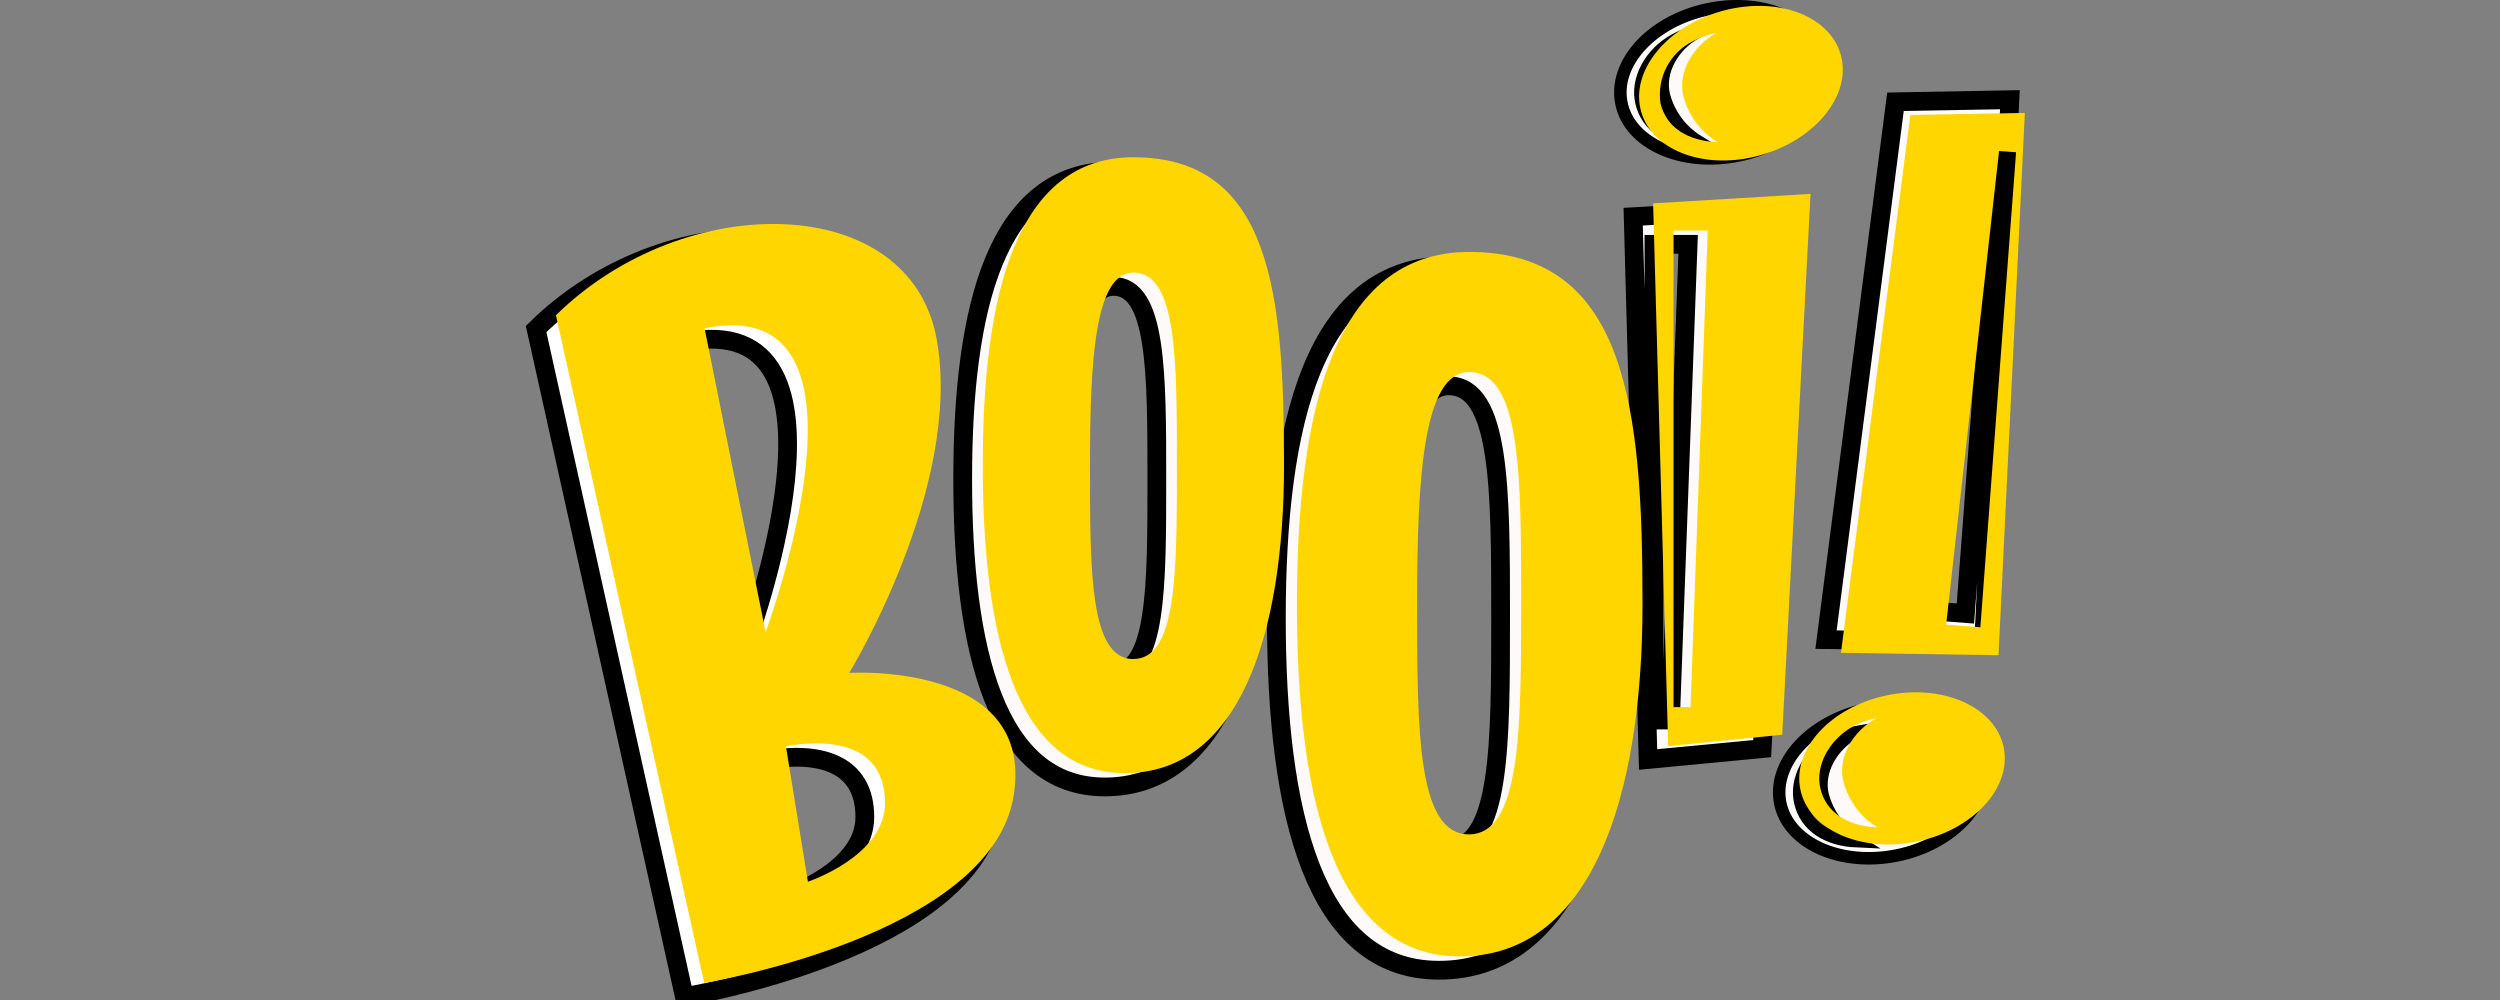 <svg width="400" height="160" viewBox="0 0 400 160" fill="none" xmlns="http://www.w3.org/2000/svg">
<rect x="0" y="0" width="400" height="160" fill="#808080" stroke="none"/>
<g clip-path="url(#clip0_78_2)">
<path d="M132.66 109.799C132.66 109.799 150.911 80 146.658 56.405C142.406 32.81 106.435 32.299 85.776 52.646L109.501 159.471C109.501 159.471 155.437 151.989 159.032 129.562C162.664 106.715 128.992 110.146 132.66 109.799ZM109.501 54.745C139.687 48.668 119.265 103.358 119.265 103.358L109.501 54.745ZM126.036 143.321L122.513 121.606C131.383 120.091 138.373 122.263 138.373 130.73C138.373 139.197 126.054 143.303 126.054 143.303L126.036 143.321Z" fill="white" stroke="black" stroke-width="3" stroke-miterlimit="10"/>
<path d="M261.306 34.672L263.696 121.515L281.947 119.781L286.527 33.212L261.306 34.672ZM267.274 115.201H264.627V39.088H270.102L267.274 115.201Z" fill="#FFFAFA" stroke="black" stroke-width="3" stroke-miterlimit="10"/>
<path d="M303.277 16.283L292.163 102.341L317.385 102.724L321.582 15.954L303.277 16.283ZM314.465 98.162L308.99 97.743L317.458 21.958L320.195 22.159L314.465 98.162Z" fill="#FFFAFA" stroke="black" stroke-width="3" stroke-miterlimit="10"/>
<path d="M317.37 121.77C316.02 115.31 307.661 111.588 298.682 113.467C289.703 115.347 283.516 122.099 284.848 128.54C286.181 134.982 294.576 138.686 303.555 136.861C312.534 135.037 318.721 128.212 317.37 121.77ZM288.06 128.412C287.166 124.763 289.466 120.493 293.371 118.376C293.92 118.058 294.501 117.802 295.105 117.609C295.696 117.386 296.307 117.221 296.93 117.117C293.043 119.234 290.725 123.449 291.619 127.19C292.421 130.273 294.382 132.927 297.094 134.599C292.422 134.398 288.973 132.245 288.06 128.412Z" fill="#FFFAFA" stroke="black" stroke-width="2" stroke-miterlimit="10"/>
<path d="M291.959 9.787C290.609 3.328 282.25 -0.395 273.271 1.484C264.292 3.364 258.105 10.116 259.438 16.558C260.77 22.999 269.165 26.703 278.144 24.879C287.123 23.054 293.31 16.229 291.959 9.787ZM262.65 16.43C261.755 12.78 264.055 8.51 267.96 6.393C268.509 6.076 269.09 5.819 269.694 5.627C270.285 5.404 270.896 5.239 271.519 5.134C267.632 7.251 265.314 11.466 266.208 15.207C267.01 18.29 268.971 20.945 271.683 22.616C267.011 22.415 263.562 20.262 262.65 16.43Z" fill="#FFFAFA" stroke="black" stroke-width="2" stroke-miterlimit="10"/>
<path d="M178.14 27.372C159.324 27.372 154.031 49.416 154.031 76.642C154.031 103.869 159.287 125.912 176.771 125.912C195.021 125.912 202.321 103.85 202.321 76.642C202.321 49.434 200.295 27.372 178.14 27.372ZM178.14 107.664C171.186 107.664 171.186 93.796 171.186 76.734C171.186 59.672 172.044 45.821 178.14 45.821C185.093 45.821 185.093 59.672 185.093 76.734C185.093 93.796 185.093 107.664 178.14 107.664Z" fill="#FFFAFA" stroke="black" stroke-width="3" stroke-miterlimit="10"/>
<path d="M231.777 42.518C210.278 42.518 204.219 67.755 204.219 98.887C204.219 130.018 210.224 155.237 230.226 155.237C251.14 155.237 259.335 130 259.335 98.887C259.335 67.774 257.181 42.518 231.777 42.518ZM231.777 135.712C223.455 135.712 223.455 119.161 223.455 98.723C223.455 78.285 224.477 61.734 231.777 61.734C240.099 61.734 240.099 78.321 240.099 98.723C240.099 119.124 240.099 135.712 231.777 135.712Z" fill="#FFFAFA" stroke="black" stroke-width="3" stroke-miterlimit="10"/>
<path d="M135.872 107.664C135.872 107.664 154.123 77.865 149.87 54.27C145.618 30.675 109.629 30.091 88.951 50.438L112.676 157.263C112.676 157.263 158.594 149.781 162.189 127.299C165.876 104.507 132.186 107.938 135.872 107.664ZM112.731 52.518C142.899 46.442 122.495 101.131 122.495 101.131L112.731 52.518ZM129.266 141.077L125.744 119.38C134.613 117.865 141.603 120.036 141.603 128.504C141.603 136.971 129.266 141.077 129.266 141.077Z" fill="#FFD600"/>
<path d="M264.499 32.537L266.909 119.38L285.159 117.555L289.685 31.022L264.499 32.537ZM270.486 113.139H267.766V36.88H273.241L270.486 113.139Z" fill="#FFD600"/>
<path d="M294.503 8.704C292.678 2.354 284.045 -0.712 275.231 1.843C266.416 4.398 260.758 11.588 262.602 17.92C264.445 24.252 273.059 27.336 281.855 24.781C290.652 22.226 296.346 15.037 294.503 8.704ZM265.686 16.588C265.377 14.566 265.724 12.499 266.676 10.689C267.629 8.879 269.137 7.423 270.978 6.533C271.566 6.231 272.176 5.974 272.803 5.766C273.394 5.548 274.006 5.389 274.628 5.292C270.759 7.409 268.442 11.624 269.336 15.365C270.133 18.445 272.096 21.096 274.811 22.756C270.102 22.555 266.598 20.42 265.686 16.588Z" fill="#FFD600"/>
<path d="M305.654 18.394L294.557 104.453L319.761 104.836L323.977 18.066L305.654 18.394ZM316.859 100.365L311.384 99.945L319.852 24.161L322.571 24.361L316.859 100.365Z" fill="#FFD600"/>
<path d="M320.582 119.562C319.232 113.102 310.873 109.38 301.876 111.259C292.879 113.139 286.728 119.891 288.06 126.332C289.393 132.774 297.77 136.496 306.749 134.635C315.728 132.774 321.933 126.004 320.582 119.562ZM291.273 126.204C290.378 122.555 292.678 118.285 296.583 116.168C297.161 115.844 297.773 115.587 298.408 115.401C298.998 115.176 299.61 115.011 300.233 114.909C296.346 117.026 294.028 121.241 294.923 124.982C295.724 128.065 297.686 130.719 300.398 132.391C295.653 132.19 292.185 130.037 291.273 126.204Z" fill="#FFD600"/>
<path d="M181.352 25.164C162.536 25.164 157.243 47.208 157.243 74.434C157.243 101.661 162.499 123.704 179.983 123.704C198.233 123.704 205.442 101.642 205.442 74.434C205.442 47.226 203.507 25.164 181.352 25.164ZM181.352 105.456C174.398 105.456 174.398 91.606 174.398 74.544C174.398 57.482 175.201 43.613 181.352 43.613C188.305 43.613 188.305 57.464 188.305 74.526C188.305 91.588 188.305 105.438 181.352 105.438V105.456Z" fill="#FFD600"/>
<path d="M235.062 40.31C213.527 40.31 207.504 65.547 207.504 96.715C207.504 127.883 213.527 153.029 233.602 153.029C254.517 153.029 262.802 127.792 262.802 96.661C262.802 65.529 260.393 40.31 235.062 40.31ZM235.062 133.504C226.74 133.504 226.74 116.953 226.74 96.515C226.74 76.077 227.78 59.526 235.062 59.526C243.384 59.526 243.384 76.113 243.384 96.515C243.384 116.916 243.311 133.504 234.989 133.504H235.062Z" fill="#FFD600"/>
</g>
<defs>
<clipPath id="clip0_78_2">
<rect width="398.857" height="160" fill="white"/>
</clipPath>
</defs>
</svg>
